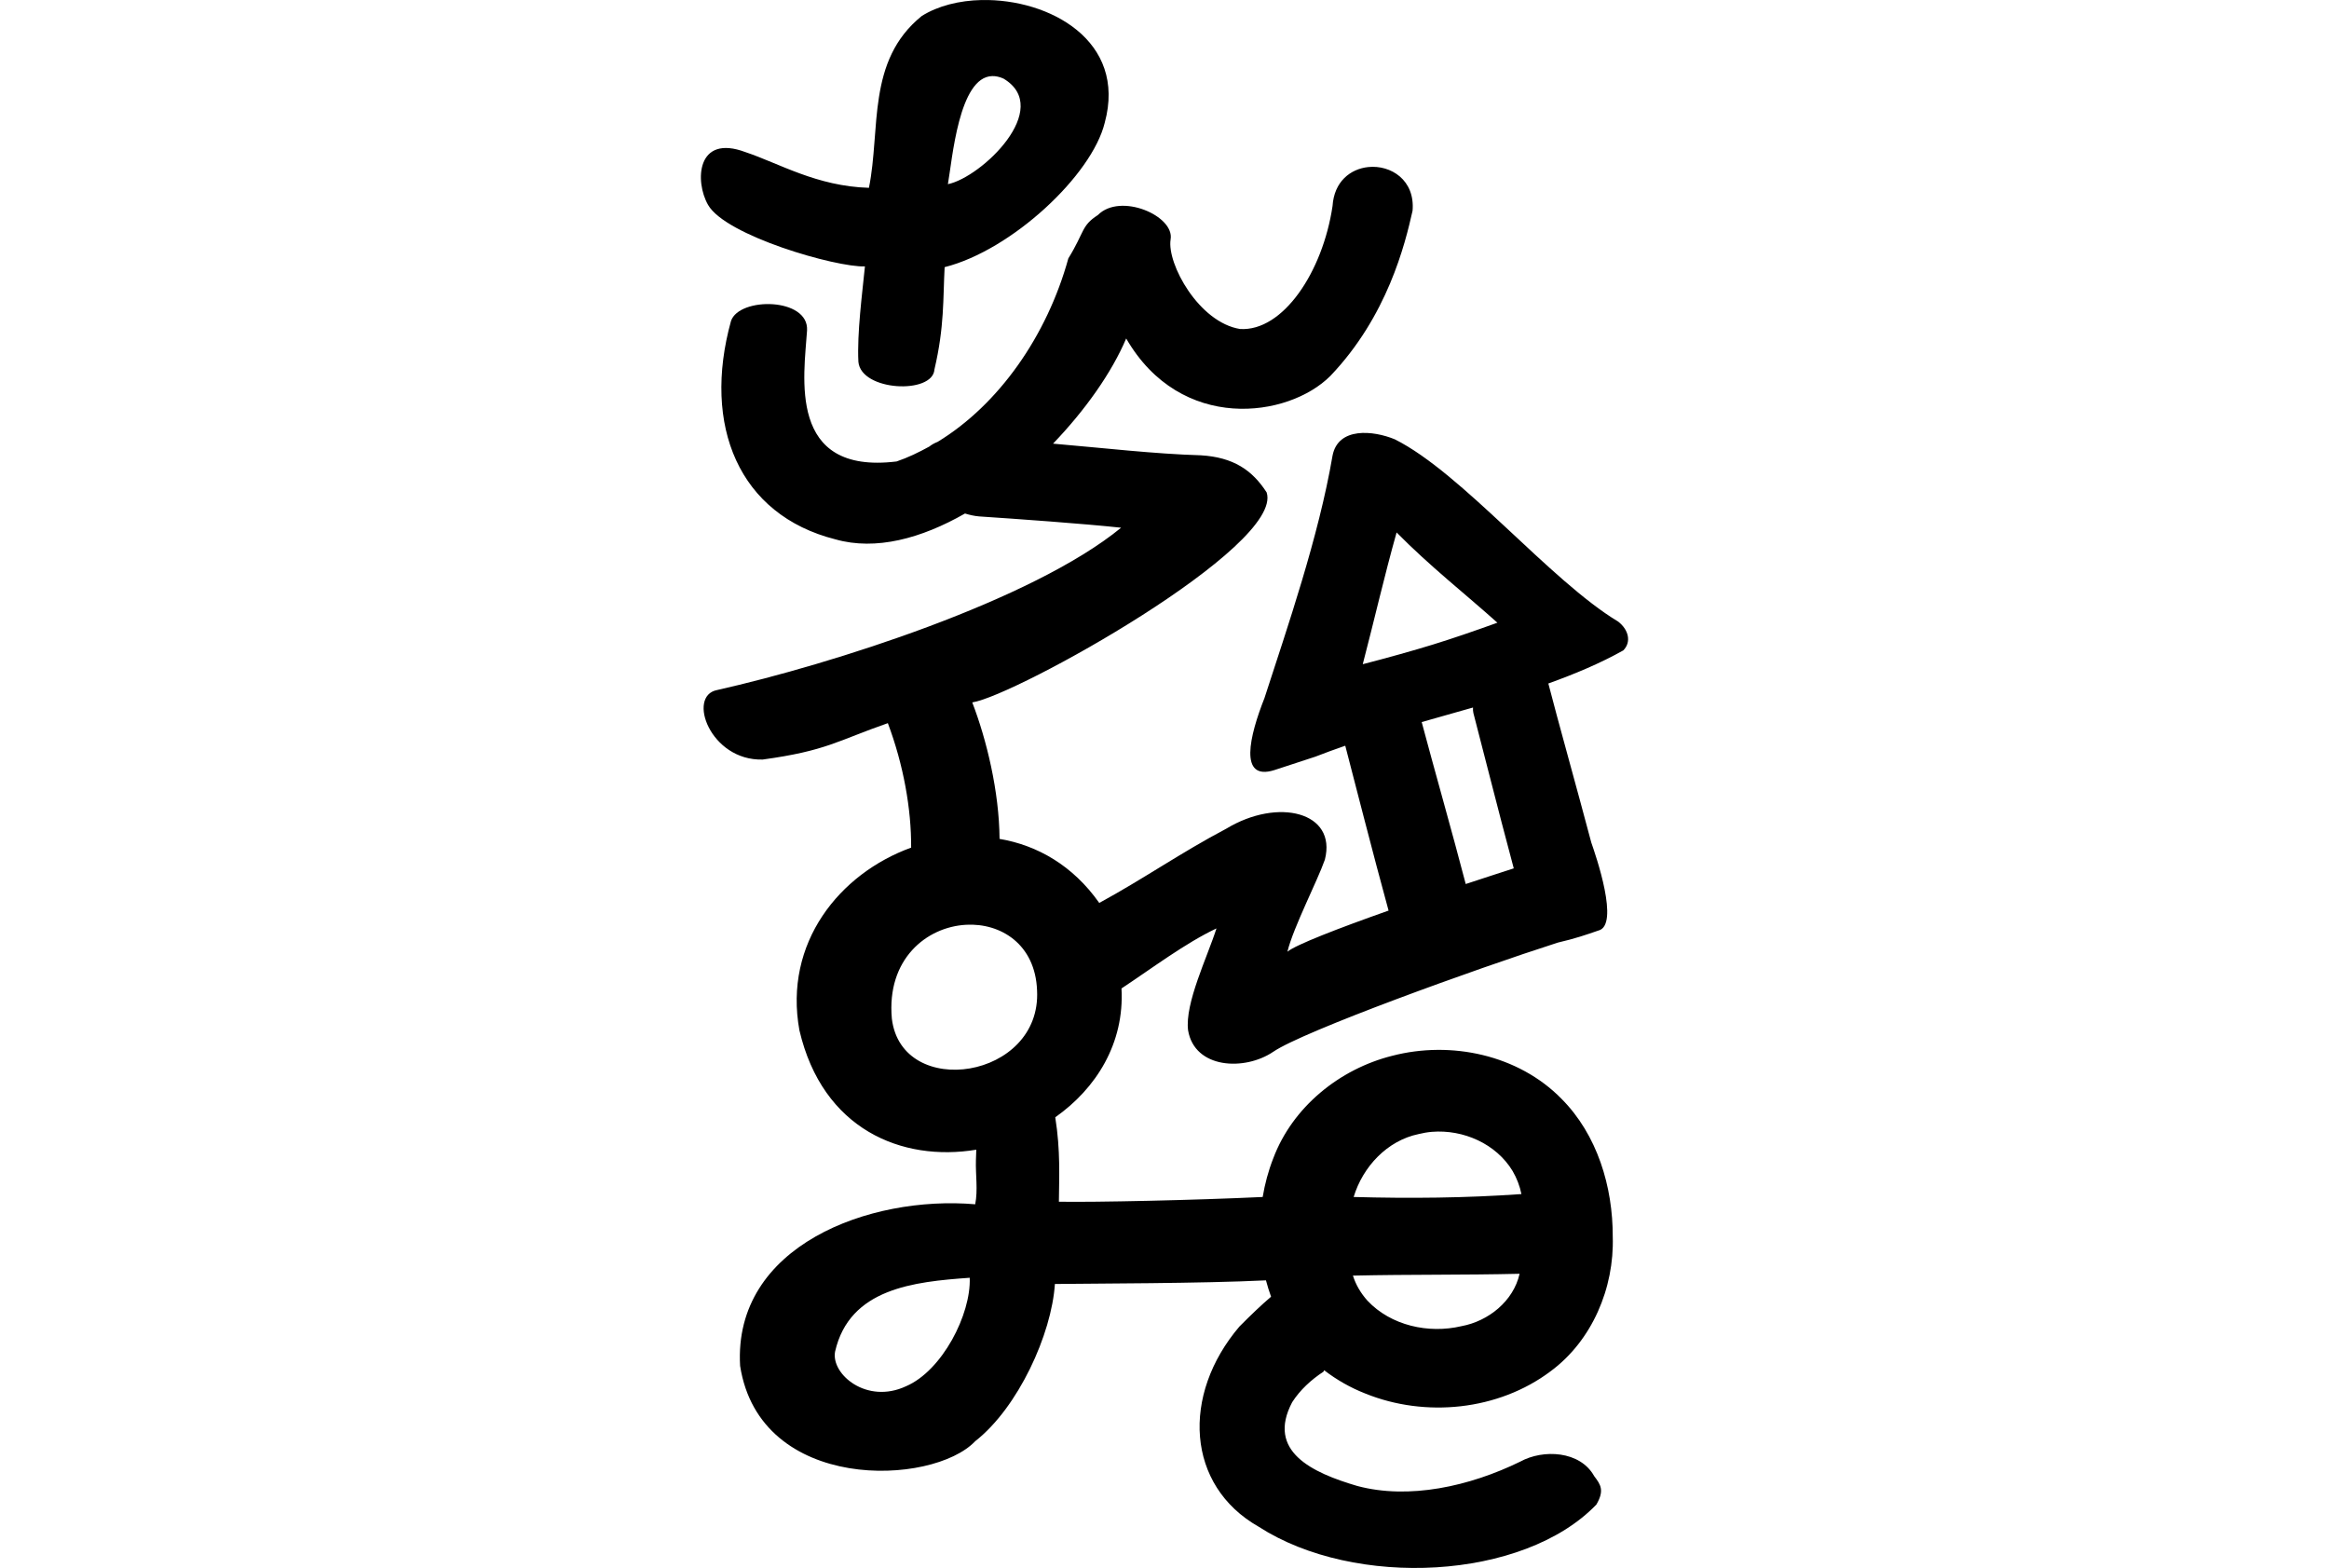 <?xml version="1.0" encoding="UTF-8" standalone="no"?>
<!-- Created with Inkscape (http://www.inkscape.org/) -->

<svg
   xmlns:dc="http://purl.org/dc/elements/1.1/"
   xmlns:cc="http://creativecommons.org/ns#"
   xmlns:rdf="http://www.w3.org/1999/02/22-rdf-syntax-ns#"
   xmlns:svg="http://www.w3.org/2000/svg"
   xmlns="http://www.w3.org/2000/svg"
   xmlns:sodipodi="http://sodipodi.sourceforge.net/DTD/sodipodi-0.dtd"
   xmlns:inkscape="http://www.inkscape.org/namespaces/inkscape"
   width="200"
   height="134.638"
   id="svg2"
   version="1.1"
   inkscape:version="0.48.3.1 r9886"
   sodipodi:docname="fortune.svg">
  <defs
     id="defs4" />
  <sodipodi:namedview
     id="base"
     pagecolor="#ffffff"
     bordercolor="#666666"
     borderopacity="1.0"
     inkscape:pageopacity="0.0"
     inkscape:pageshadow="2"
     inkscape:zoom="0.98994949"
     inkscape:cx="-120.38904"
     inkscape:cy="210.72568"
     inkscape:document-units="px"
     inkscape:current-layer="layer1"
     showgrid="false"
     fit-margin-top="0"
     fit-margin-left="0"
     fit-margin-right="0"
     fit-margin-bottom="0"
     inkscape:window-width="1301"
     inkscape:window-height="744"
     inkscape:window-x="65"
     inkscape:window-y="24"
     inkscape:window-maximized="1" />
  <g
     inkscape:label="Layer 1"
     inkscape:groupmode="layer"
     id="layer1"
     transform="translate(-535.344,-112.322)">
    <path
       style="fill:#000000"
       d="m 619.65,112.324 c -1.932,0.039 -3.77,0.501 -5.156,1.375 -4.75,3.842 -3.514,9.729 -4.531,14.75 -4.482,-0.128 -7.725,-2.107 -10.594,-3.062 -4.232,-1.597 -4.37,2.539 -3.219,4.531 1.51,2.647 10.984,5.367 13.469,5.281 -0.229,2.304 -0.686,5.749 -0.562,8.188 0.224,2.535 6.396,2.819 6.531,0.656 0.863,-3.669 0.731,-6.073 0.875,-8.781 5.75,-1.448 12.651,-7.887 13.75,-12.406 1.916,-7.042 -4.768,-10.649 -10.562,-10.531 z m 0.906,6.531 c 0.298,-0.006 0.618,0.059 0.969,0.219 4.278,2.565 -1.889,8.467 -4.781,9.062 0.372,-2.071 0.931,-9.226 3.812,-9.281 z m 32.281,7.812 c -1.515,0.158 -2.927,1.235 -3.062,3.344 -0.847,5.688 -4.268,10.779 -7.938,10.562 -3.54,-0.564 -6.296,-5.603 -5.969,-7.688 0.362,-2.027 -4.312,-4.058 -6.25,-2.094 -1.435,0.923 -1.12,1.431 -2.531,3.719 -1.835,6.648 -5.97,12.551 -11.219,15.75 -0.276,0.112 -0.527,0.246 -0.719,0.406 -0.914,0.503 -1.842,0.952 -2.812,1.281 -9.429,1.157 -7.938,-7.366 -7.688,-11.25 0.16,-2.839 -5.83,-2.892 -6.531,-0.812 -2.49,8.982 0.675,16.658 8.969,18.75 3.466,0.986 7.381,-0.079 11.125,-2.219 0.387,0.118 0.794,0.215 1.219,0.25 3.282,0.218 8.916,0.618 12.188,0.969 -7.629,6.251 -24.847,11.721 -34.688,13.938 -2.626,0.487 -0.596,6.092 3.906,5.969 5.488,-0.749 6.428,-1.621 10.75,-3.125 1.343,3.577 2.022,7.378 2,10.688 -6.133,2.223 -10.965,8.164 -9.594,15.688 1.99,8.515 8.808,11.307 15.188,10.25 -0.001,0.307 -0.029,0.63 -0.031,0.906 -0.037,1.256 0.182,2.566 -0.062,3.781 -9.076,-0.782 -20.793,3.567 -20.188,13.875 1.707,10.939 16.537,10.325 20.188,6.469 3.689,-2.888 6.563,-9.185 6.844,-13.5 3.207,-0.041 12.621,-0.04 18.125,-0.312 0.123,0.472 0.272,0.947 0.438,1.406 -0.814,0.689 -1.7,1.536 -2.719,2.562 -5.001,5.877 -4.572,13.654 1.656,17.188 8.25,5.329 22.746,4.603 29,-1.906 0.718,-1.227 0.352,-1.725 -0.188,-2.438 -1.21,-2.183 -4.388,-2.324 -6.344,-1.25 -4.357,2.133 -9.572,3.28 -14,2.094 -3.876,-1.137 -7.817,-2.975 -5.594,-7.188 0.685,-1.068 1.635,-1.932 2.688,-2.625 0.022,-0.032 0.04,-0.089 0.062,-0.125 1.075,0.83 2.265,1.503 3.531,2 5.154,2.088 11.426,1.459 15.906,-1.906 3.574,-2.633 5.483,-7.163 5.344,-11.562 0.012,-4.291 -1.327,-8.755 -4.406,-11.844 -3.698,-3.771 -9.478,-5.001 -14.531,-3.688 -4.531,1.134 -8.562,4.403 -10.219,8.812 -0.418,1.065 -0.715,2.181 -0.906,3.312 -5.81,0.276 -14.423,0.462 -17.5,0.406 0.016,-2.036 0.149,-4.372 -0.312,-7.25 3.521,-2.48 5.95,-6.354 5.688,-11.062 2.668,-1.764 5.463,-3.881 8.156,-5.156 -0.79,2.477 -2.728,6.435 -2.438,8.75 0.559,3.314 4.864,3.504 7.312,1.844 2.571,-1.76 17.335,-7.099 24.438,-9.375 1.491,-0.344 2.453,-0.678 3.469,-1.031 1.89,-0.416 -0.227,-6.511 -0.594,-7.562 -1.236,-4.665 -2.89,-10.546 -3.688,-13.656 2.259,-0.816 4.43,-1.717 6.438,-2.844 0.703,-0.713 0.469,-1.762 -0.438,-2.469 -5.866,-3.526 -13.398,-12.762 -19.188,-15.656 -1.848,-0.761 -4.867,-1.073 -5.344,1.406 -1.192,6.982 -3.88,14.748 -5.844,20.812 -1.283,3.239 -2.245,7.158 0.844,6.188 l 3.531,-1.156 c 0.847,-0.329 1.698,-0.642 2.562,-0.938 0.532,2.024 2.489,9.7 3.719,14.156 -4.334,1.53 -7.958,2.934 -8.688,3.531 0.529,-2.135 2.569,-6.05 3.219,-7.906 1.047,-4.092 -4.021,-5.349 -8.469,-2.656 -3.867,2.037 -7.08,4.292 -10.906,6.375 -2.258,-3.209 -5.317,-4.952 -8.562,-5.5 -0.031,-4.058 -1.105,-8.501 -2.344,-11.719 3.699,-0.56 26.79,-13.392 25.281,-18.031 -1.239,-1.922 -2.865,-3.022 -5.656,-3.188 -3.967,-0.115 -8.342,-0.628 -12.688,-1 2.773,-2.889 5.045,-6.109 6.281,-9.031 4.69,8.115 13.92,6.832 17.531,3.219 4.904,-5.133 6.419,-11.316 7.062,-14.188 0.226,-2.63 -1.865,-3.954 -3.812,-3.75 z m 2.438,31.375 c 2.881,2.923 5.831,5.219 8.656,7.75 -2.154,0.777 -3.846,1.353 -5.531,1.875 -1.685,0.522 -4.059,1.182 -6.031,1.688 0.936,-3.567 1.864,-7.623 2.906,-11.312 z m 6.562,15.031 c -0.01,0.162 -0.003,0.326 0.031,0.469 0.356,1.322 2.166,8.505 3.469,13.344 -1.284,0.423 -2.684,0.86 -4.125,1.344 -1.113,-4.283 -2.812,-10.244 -3.781,-13.906 1.473,-0.419 2.949,-0.83 4.406,-1.25 z m -43.531,18.656 c 2.99,-0.159 5.939,1.677 6.094,5.625 0.408,7.645 -11.628,9.435 -12.469,2.438 -0.468,-5.117 2.987,-7.882 6.375,-8.062 z m 40,17.781 c 2.692,-0.219 5.526,1.023 6.938,3.375 0.353,0.608 0.611,1.276 0.75,1.969 -4.796,0.34 -9.602,0.382 -14.406,0.25 0.781,-2.59 2.88,-4.851 5.594,-5.406 0.374,-0.091 0.74,-0.156 1.125,-0.188 z m 7.531,12.188 c -0.529,2.354 -2.683,4.075 -5,4.5 -2.818,0.664 -6.048,-0.048 -8.062,-2.188 -0.564,-0.631 -0.997,-1.35 -1.25,-2.156 l 0.062,0 0.031,0 c 4.729,-0.107 9.488,-0.043 14.219,-0.156 z m -47.219,0.344 c 0.122,3.139 -2.366,7.984 -5.469,9.312 -3.377,1.58 -6.453,-1.035 -6.094,-2.969 1.239,-5.432 6.761,-6.004 11.562,-6.344 z"
       id="path3002"
       inkscape:connector-curvature="0" />
    <g
       transform="matrix(1.052,0.311,-0.311,1.052,-53.947,-917.663)"
       id="layer1-6"
       inkscape:label="Layer 1">
      <g
         inkscape:label="Layer 1"
         id="layer1-3-8"
         transform="matrix(0.937,0.348,-0.348,0.937,194.386,37.608)" />
    </g>
    <path
       style="fill:#000000;fill-opacity:1;stroke:none"
       d=""
       id="path5131"
       inkscape:connector-curvature="0" />
    <g
       transform="matrix(0.997,-0.079,0.079,0.997,2368.999,-1787.795)"
       id="layer1-1"
       inkscape:label="Layer 1">
      <g
         inkscape:label="Layer 1"
         id="layer1-2-3-5"
         transform="matrix(0,0.173,-1,0,-1644.505,1762.169)" />
      <g
         inkscape:label="Layer 1"
         id="layer1-5"
         transform="translate(-2772.594,1051.301)">
        <g
           transform="matrix(0.937,0.348,-0.348,0.937,202.782,30.382)"
           id="layer1-3"
           inkscape:label="Layer 1" />
      </g>
      <g
         inkscape:label="Layer 1"
         id="layer1-9-2"
         transform="matrix(0.237,1.241,-1.359,0.2,-1332.072,2239.068)" />
    </g>
  </g>
</svg>
